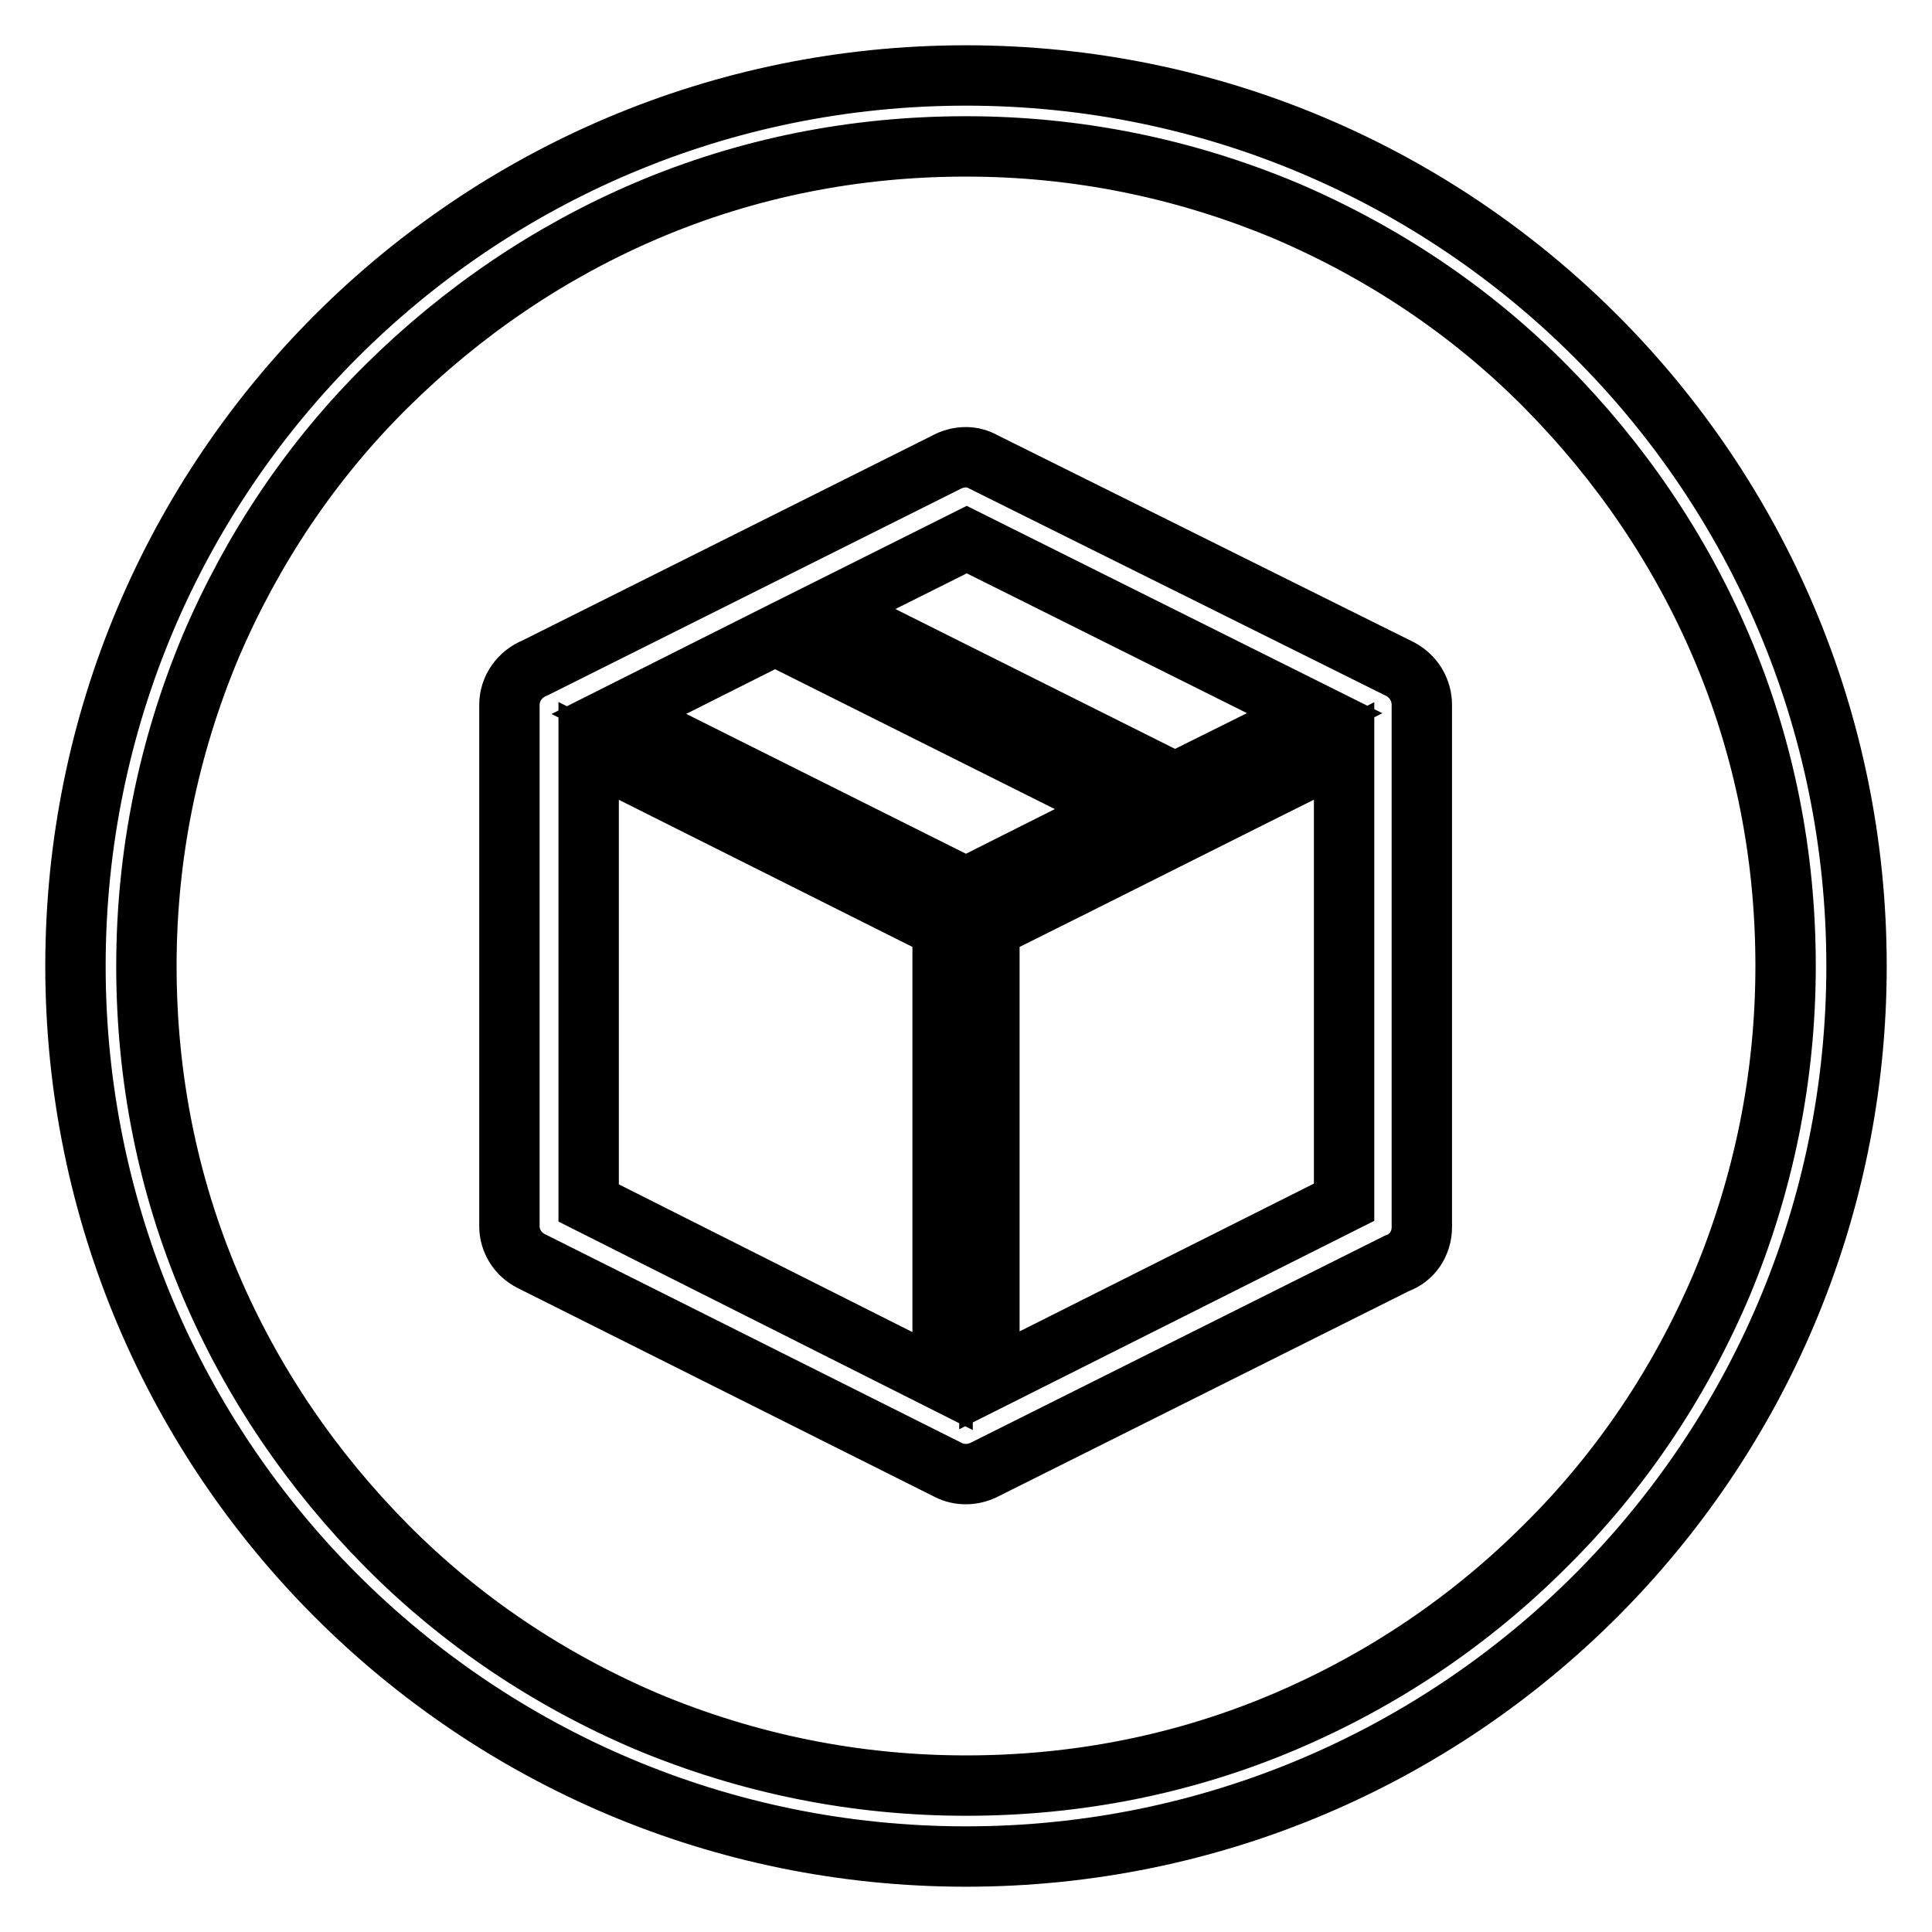 <?xml version="1.0" encoding="utf-8"?>
<!-- Svg Vector Icons : http://www.onlinewebfonts.com/icon -->
<!DOCTYPE svg PUBLIC "-//W3C//DTD SVG 1.1//EN" "http://www.w3.org/Graphics/SVG/1.1/DTD/svg11.dtd">
<svg version="1.1" xmlns="http://www.w3.org/2000/svg" xmlns:xlink="http://www.w3.org/1999/xlink" x="0px" y="0px" viewBox="0 0 256 256" enable-background="new 0 0 256 256" xml:space="preserve">
<g> <path stroke-width="8" fill-opacity="0" stroke="#000000"  d="M128,19.4c14.7,0,28.9,2.9,42.3,8.5c12.9,5.5,24.6,13.3,34.5,23.3s17.8,21.6,23.3,34.5 c5.7,13.4,8.5,27.6,8.5,42.3s-2.9,28.9-8.5,42.3c-5.5,12.9-13.3,24.6-23.3,34.5c-10,10-21.6,17.8-34.5,23.3 c-13.4,5.7-27.6,8.5-42.3,8.5c-14.7,0-28.9-2.9-42.3-8.5c-12.9-5.5-24.6-13.3-34.5-23.3s-17.8-21.6-23.3-34.5 c-5.7-13.4-8.5-27.6-8.5-42.3s2.9-28.9,8.5-42.3c5.5-12.9,13.3-24.6,23.3-34.5s21.6-17.8,34.5-23.3C99.1,22.2,113.3,19.4,128,19.4  M128,10C62.8,10,10,62.8,10,128c0,65.2,52.8,118,118,118c65.2,0,118-52.8,118-118C246,62.8,193.2,10,128,10L128,10z M130.3,61.2 L130.3,61.2l55.3,27.5c1.8,1,2.8,2.8,2.8,4.7l0,0v69.2c0,2.2-1.3,4.1-3.3,4.8l-54.8,27.4c-1.5,0.7-3.2,0.7-4.6,0l0,0l-55.3-27.7 c-1.8-0.9-2.9-2.7-2.9-4.6h0V93.4c0-2.2,1.4-4.1,3.4-4.9l54.8-27.4C127.2,60.4,128.9,60.4,130.3,61.2L130.3,61.2L130.3,61.2z  M109.7,80.7L109.7,80.7l46,23l18.5-9.2l-46.1-23L109.7,80.7L109.7,80.7z M82,94.6L82,94.6l46,23l20.7-10.4l-46-23L82,94.6L82,94.6 z M78,99.5L78,99.5v59.9l46.9,23.6v-60L78,99.5L78,99.5z M131.1,182.9L131.1,182.9l47-23.6V99.5c-15.7,7.8-31.3,15.7-47,23.5V182.9 z"/></g>
</svg>